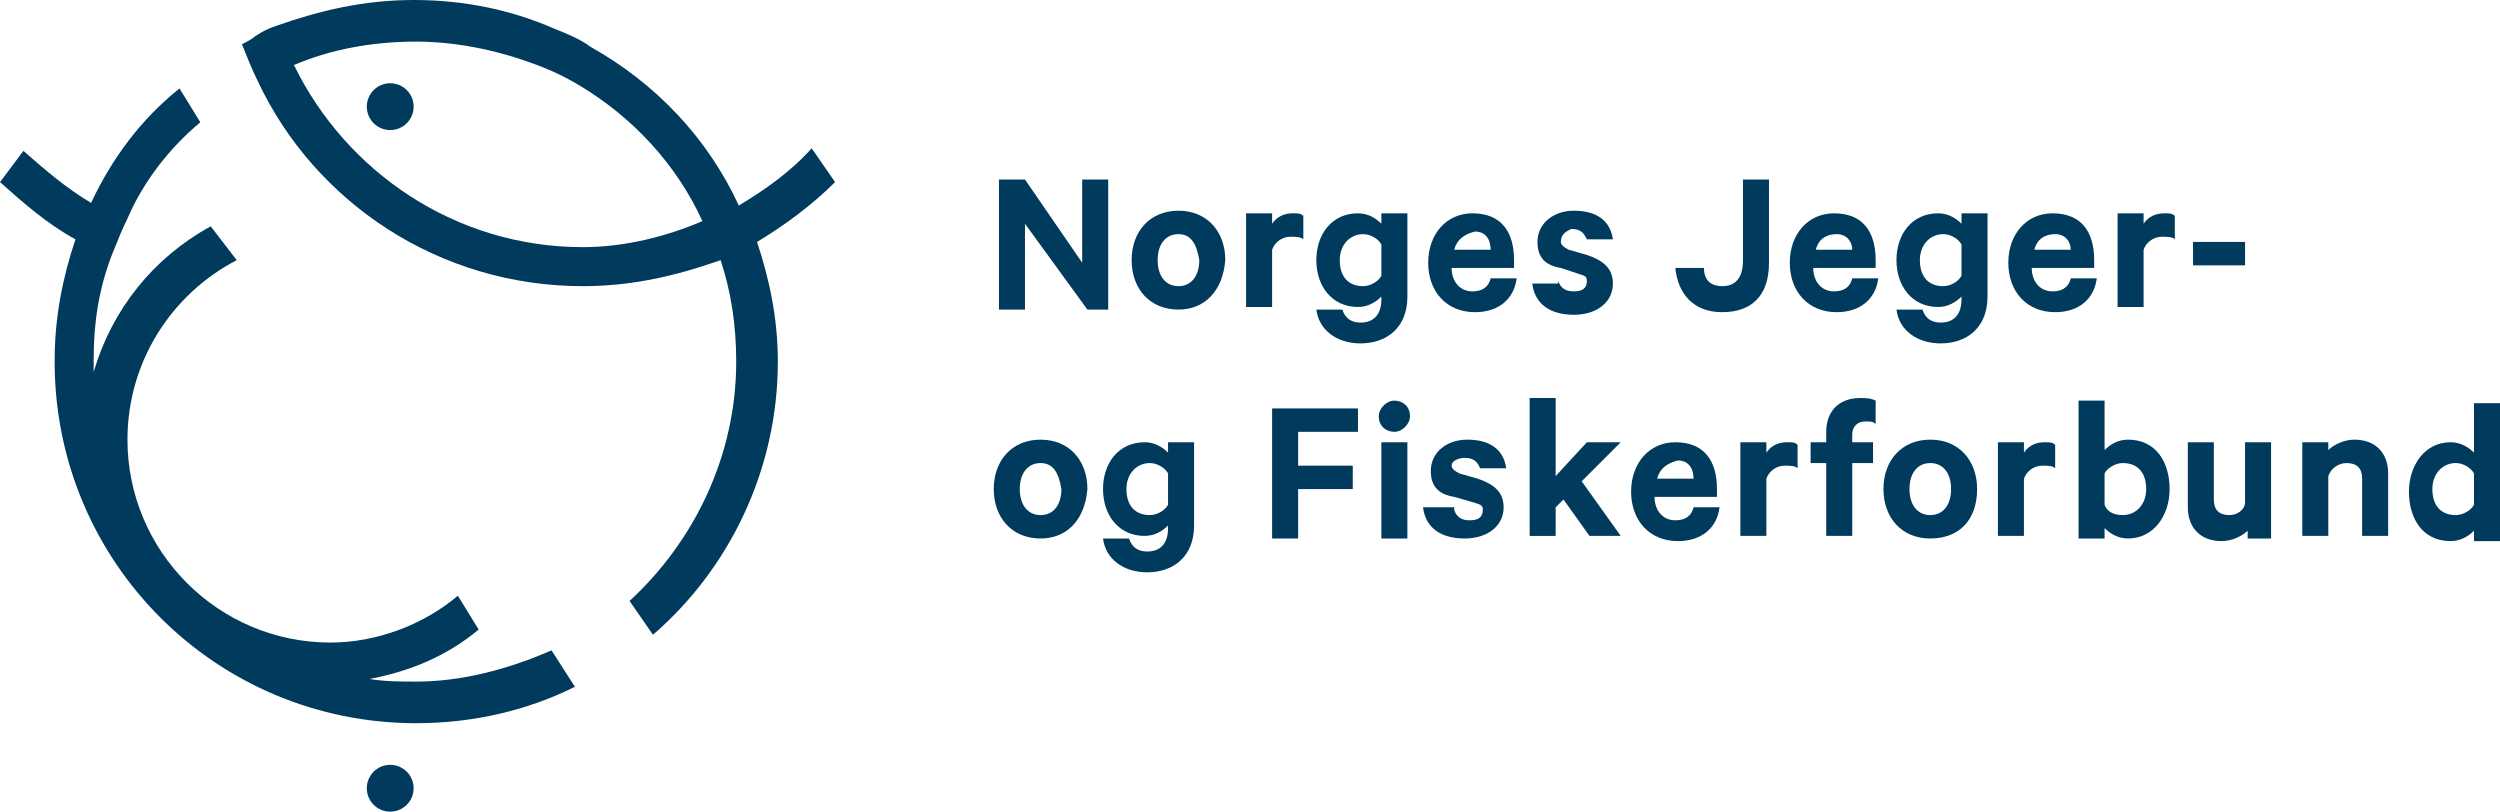 <?xml version="1.0" encoding="utf-8"?>
<!-- Generator: Adobe Illustrator 24.3.0, SVG Export Plug-In . SVG Version: 6.00 Build 0)  -->
<!DOCTYPE svg PUBLIC "-//W3C//DTD SVG 1.1//EN" "http://www.w3.org/Graphics/SVG/1.1/DTD/svg11.dtd">
<svg version="1.1" xmlns:x="http://ns.adobe.com/Extensibility/1.0/" xmlns:i="http://ns.adobe.com/AdobeIllustrator/10.0/" xmlns:graph="http://ns.adobe.com/Graphs/1.0/"
	 xmlns="http://www.w3.org/2000/svg" xmlns:xlink="http://www.w3.org/1999/xlink" x="0px" y="0px" viewBox="0 0 96.1 31.2"
	 style="enable-background:new 0 0 96.1 31.2;" xml:space="preserve">
<style type="text/css">
	.st0{fill:#003A5D;}
</style>
<g id="mål">
</g>
<g id="Logo_horisontal">
	<g>
		<g>
			<g>
				<path class="st0" d="M32.1,7l-0.9-1.3c-0.8,0.9-1.8,1.6-2.8,2.2c-1.2-2.6-3.2-4.7-5.7-6.1c-0.4-0.3-0.9-0.5-1.4-0.7
					C19.7,0.4,17.9,0,15.9,0c-1.9,0-3.6,0.4-5.3,1c-0.3,0.1-0.5,0.2-0.8,0.4C9.7,1.5,9.5,1.6,9.3,1.7c0.2,0.5,0.4,1,0.6,1.4
					c2.2,4.7,7,7.9,12.5,7.9c1.9,0,3.6-0.4,5.3-1c0.4,1.2,0.6,2.5,0.6,3.9c0,3.6-1.6,6.9-4.1,9.2l0.9,1.3c2.9-2.5,4.8-6.3,4.8-10.5
					c0-1.6-0.3-3.1-0.8-4.6C30.1,8.7,31.2,7.9,32.1,7z M22.4,9.5c-4.9,0-9.1-2.9-11.1-7c1.4-0.6,3-0.9,4.7-0.9c1.7,0,3.4,0.4,4.9,1
					c0.5,0.2,0.9,0.4,1.4,0.7C24.3,4.5,26,6.3,27,8.5C25.6,9.1,24,9.5,22.4,9.5z"/>
				<path class="st0" d="M21.2,25c-1.6,0.7-3.4,1.2-5.2,1.2c-0.6,0-1.2,0-1.8-0.1c1.6-0.3,3-0.9,4.2-1.9l-0.8-1.3
					c-1.3,1.1-3.1,1.8-4.9,1.8c-4.3,0-7.8-3.5-7.8-7.8c0-3,1.7-5.6,4.2-6.9L8.1,8.7c-2.2,1.2-3.8,3.2-4.5,5.6c0-0.2,0-0.3,0-0.5
					c0-1.4,0.2-2.7,0.7-4c0.2-0.5,0.4-1,0.6-1.4C5.5,7,6.5,5.7,7.7,4.7L6.9,3.4C5.4,4.6,4.3,6.1,3.5,7.8c-1-0.6-1.8-1.3-2.6-2L0,7
					c0.9,0.8,1.8,1.6,2.9,2.2c-0.5,1.5-0.8,3-0.8,4.7c0,7.7,6.2,13.9,13.9,13.9c2.2,0,4.3-0.5,6.1-1.4L21.2,25z"/>
			</g>
		</g>
		<g>
			<circle class="st0" cx="15" cy="4.1" r="0.9"/>
		</g>
		<g>
			<circle class="st0" cx="15" cy="30.3" r="0.9"/>
		</g>
	</g>
	<g>
		<path class="st0" d="M42.6,11.9h-0.8l-2.4-3.3v3.3h-1v-5h1l2.2,3.2V6.9h1V11.9z"/>
		<path class="st0" d="M45.3,11.9c-1.1,0-1.8-0.8-1.8-1.9c0-1.1,0.7-1.9,1.8-1.9c1.1,0,1.8,0.8,1.8,1.9C47,11.2,46.3,11.9,45.3,11.9
			z M45.3,9c-0.5,0-0.8,0.4-0.8,1c0,0.6,0.3,1,0.8,1c0.5,0,0.8-0.4,0.8-1C46,9.4,45.8,9,45.3,9z"/>
		<path class="st0" d="M50.1,9.2c-0.1-0.1-0.3-0.1-0.5-0.1c-0.3,0-0.6,0.2-0.7,0.5v2.2h-1V8.2h1v0.4c0.2-0.3,0.5-0.4,0.8-0.4
			c0.2,0,0.3,0,0.4,0.1V9.2z"/>
		<path class="st0" d="M53.1,11.4c-0.2,0.2-0.5,0.4-0.9,0.4c-1,0-1.6-0.8-1.6-1.8c0-1,0.6-1.8,1.6-1.8c0.4,0,0.7,0.2,0.9,0.4V8.2h1
			v3.2c0,1.2-0.8,1.8-1.8,1.8c-0.9,0-1.6-0.5-1.7-1.3h1c0.1,0.3,0.3,0.5,0.7,0.5c0.5,0,0.8-0.3,0.8-0.9V11.4z M53.1,9.4
			C53,9.2,52.7,9,52.4,9c-0.5,0-0.9,0.4-0.9,1c0,0.6,0.3,1,0.9,1c0.3,0,0.6-0.2,0.7-0.4V9.4z"/>
		<path class="st0" d="M58.3,10.7c-0.1,0.8-0.7,1.3-1.6,1.3c-1.1,0-1.8-0.8-1.8-1.9c0-1.1,0.7-1.9,1.7-1.9c1.1,0,1.6,0.7,1.6,1.8
			v0.3h-2.4c0,0.5,0.3,0.9,0.8,0.9c0.3,0,0.6-0.1,0.7-0.5H58.3z M55.9,9.6h1.4c0-0.4-0.2-0.7-0.6-0.7C56.3,9,56,9.2,55.9,9.6z"/>
		<path class="st0" d="M59.9,10.8c0.1,0.3,0.3,0.4,0.6,0.4c0.3,0,0.5-0.1,0.5-0.4c0-0.2-0.1-0.2-0.4-0.3L60,10.3
			c-0.6-0.1-0.9-0.4-0.9-1c0-0.7,0.6-1.2,1.4-1.2c0.9,0,1.4,0.4,1.5,1.1h-1c-0.1-0.2-0.2-0.4-0.6-0.4C60.2,8.9,60,9,60,9.3
			c0,0.1,0.1,0.2,0.3,0.3l0.7,0.2c0.6,0.2,1,0.5,1,1.1c0,0.7-0.6,1.2-1.5,1.2c-0.9,0-1.5-0.4-1.6-1.2H59.9z"/>
		<path class="st0" d="M65.5,10.3c0,0.5,0.3,0.7,0.7,0.7c0.5,0,0.8-0.3,0.8-1V6.9h1v3.2c0,1.3-0.7,1.9-1.8,1.9
			c-1.1,0-1.7-0.7-1.8-1.7H65.5z"/>
		<path class="st0" d="M72.2,10.7c-0.1,0.8-0.7,1.3-1.6,1.3c-1.1,0-1.8-0.8-1.8-1.9c0-1.1,0.7-1.9,1.7-1.9c1.1,0,1.6,0.7,1.6,1.8
			v0.3h-2.4c0,0.5,0.3,0.9,0.8,0.9c0.3,0,0.6-0.1,0.7-0.5H72.2z M69.8,9.6h1.4C71.2,9.3,71,9,70.6,9C70.2,9,69.9,9.2,69.8,9.6z"/>
		<path class="st0" d="M75.4,11.4c-0.2,0.2-0.5,0.4-0.9,0.4c-1,0-1.6-0.8-1.6-1.8c0-1,0.6-1.8,1.6-1.8c0.4,0,0.7,0.2,0.9,0.4V8.2h1
			v3.2c0,1.2-0.8,1.8-1.8,1.8c-0.9,0-1.6-0.5-1.7-1.3h1c0.1,0.3,0.3,0.5,0.7,0.5c0.5,0,0.8-0.3,0.8-0.9V11.4z M75.4,9.4
			C75.3,9.2,75,9,74.7,9c-0.5,0-0.9,0.4-0.9,1c0,0.6,0.3,1,0.9,1c0.3,0,0.6-0.2,0.7-0.4V9.4z"/>
		<path class="st0" d="M80.6,10.7c-0.1,0.8-0.7,1.3-1.6,1.3c-1.1,0-1.8-0.8-1.8-1.9c0-1.1,0.7-1.9,1.7-1.9c1.1,0,1.6,0.7,1.6,1.8
			v0.3h-2.4c0,0.5,0.3,0.9,0.8,0.9c0.3,0,0.6-0.1,0.7-0.5H80.6z M78.2,9.6h1.4C79.6,9.3,79.4,9,79,9C78.6,9,78.3,9.2,78.2,9.6z"/>
		<path class="st0" d="M83.6,9.2c-0.1-0.1-0.3-0.1-0.5-0.1c-0.3,0-0.6,0.2-0.7,0.5v2.2h-1V8.2h1v0.4c0.2-0.3,0.5-0.4,0.8-0.4
			c0.2,0,0.3,0,0.4,0.1V9.2z"/>
		<path class="st0" d="M84.3,9.3h2v0.9h-2V9.3z"/>
		<path class="st0" d="M40,20.7c-1.1,0-1.8-0.8-1.8-1.9c0-1.1,0.7-1.9,1.8-1.9c1.1,0,1.8,0.8,1.8,1.9C41.7,20,41,20.7,40,20.7z
			 M40,17.8c-0.5,0-0.8,0.4-0.8,1c0,0.6,0.3,1,0.8,1c0.5,0,0.8-0.4,0.8-1C40.7,18.2,40.5,17.8,40,17.8z"/>
		<path class="st0" d="M44.9,20.2c-0.2,0.2-0.5,0.4-0.9,0.4c-1,0-1.6-0.8-1.6-1.8c0-1,0.6-1.8,1.6-1.8c0.4,0,0.7,0.2,0.9,0.4V17h1
			v3.2c0,1.2-0.8,1.8-1.8,1.8c-0.9,0-1.6-0.5-1.7-1.3h1c0.1,0.3,0.3,0.5,0.7,0.5c0.5,0,0.8-0.3,0.8-0.9V20.2z M44.9,18.2
			c-0.1-0.2-0.4-0.4-0.7-0.4c-0.5,0-0.9,0.4-0.9,1c0,0.6,0.3,1,0.9,1c0.3,0,0.6-0.2,0.7-0.4V18.2z"/>
		<path class="st0" d="M48.9,20.7v-5h3.3v0.9h-2.3v1.3H52v0.9h-2.1v1.9H48.9z"/>
		<path class="st0" d="M53.6,16.6c-0.3,0-0.6-0.2-0.6-0.6c0-0.3,0.3-0.6,0.6-0.6c0.3,0,0.6,0.2,0.6,0.6
			C54.2,16.3,53.9,16.6,53.6,16.6z M54.1,20.7h-1V17h1V20.7z"/>
		<path class="st0" d="M55.9,19.6c0.1,0.3,0.3,0.4,0.6,0.4c0.3,0,0.5-0.1,0.5-0.4c0-0.2-0.1-0.2-0.4-0.3l-0.7-0.2
			c-0.6-0.1-0.9-0.4-0.9-1c0-0.7,0.6-1.2,1.4-1.2c0.9,0,1.4,0.4,1.5,1.1h-1c-0.1-0.2-0.2-0.4-0.6-0.4c-0.2,0-0.5,0.1-0.5,0.3
			c0,0.1,0.1,0.2,0.3,0.3l0.7,0.2c0.6,0.2,1,0.5,1,1.1c0,0.7-0.6,1.2-1.5,1.2c-0.9,0-1.5-0.4-1.6-1.2H55.9z"/>
		<path class="st0" d="M60.1,19.2l-0.3,0.3v1.1h-1v-5.3h1v3l1.2-1.3h1.3l-1.5,1.5l1.5,2.1h-1.2L60.1,19.2z"/>
		<path class="st0" d="M66.1,19.5c-0.1,0.8-0.7,1.3-1.6,1.3c-1.1,0-1.8-0.8-1.8-1.9c0-1.1,0.7-1.9,1.7-1.9c1.1,0,1.6,0.7,1.6,1.8
			v0.3h-2.4c0,0.5,0.3,0.9,0.8,0.9c0.3,0,0.6-0.1,0.7-0.5H66.1z M63.7,18.4h1.4c0-0.4-0.2-0.7-0.6-0.7C64.1,17.8,63.8,18,63.7,18.4z
			"/>
		<path class="st0" d="M69.1,18c-0.1-0.1-0.3-0.1-0.5-0.1c-0.3,0-0.6,0.2-0.7,0.5v2.2h-1V17h1v0.4c0.2-0.3,0.5-0.4,0.8-0.4
			c0.2,0,0.3,0,0.4,0.1V18z"/>
		<path class="st0" d="M72.1,16.3c-0.1-0.1-0.2-0.1-0.4-0.1c-0.3,0-0.5,0.2-0.5,0.5V17H72v0.8h-0.8v2.8h-1v-2.8h-0.6V17h0.6v-0.4
			c0-0.8,0.5-1.3,1.3-1.3c0.2,0,0.4,0,0.6,0.1V16.3z"/>
		<path class="st0" d="M74.2,20.7c-1.1,0-1.8-0.8-1.8-1.9c0-1.1,0.7-1.9,1.8-1.9c1.1,0,1.8,0.8,1.8,1.9C76,20,75.3,20.7,74.2,20.7z
			 M74.2,17.8c-0.5,0-0.8,0.4-0.8,1c0,0.6,0.3,1,0.8,1c0.5,0,0.8-0.4,0.8-1C75,18.2,74.7,17.8,74.2,17.8z"/>
		<path class="st0" d="M79,18c-0.1-0.1-0.3-0.1-0.5-0.1c-0.3,0-0.6,0.2-0.7,0.5v2.2h-1V17h1v0.4c0.2-0.3,0.5-0.4,0.8-0.4
			c0.2,0,0.3,0,0.4,0.1V18z"/>
		<path class="st0" d="M80.9,20.7h-1v-5.3h1v1.9c0.2-0.2,0.5-0.4,0.9-0.4c1.1,0,1.6,0.9,1.6,1.9s-0.6,1.9-1.6,1.9
			c-0.4,0-0.7-0.2-0.9-0.4V20.7z M80.9,19.4c0.1,0.3,0.4,0.4,0.7,0.4c0.5,0,0.9-0.4,0.9-1c0-0.6-0.3-1-0.9-1c-0.3,0-0.6,0.2-0.7,0.4
			V19.4z"/>
		<path class="st0" d="M87.4,20.7h-1v-0.3c-0.2,0.2-0.6,0.4-1,0.4c-0.8,0-1.3-0.5-1.3-1.3V17h1v2.2c0,0.4,0.2,0.6,0.6,0.6
			c0.3,0,0.6-0.2,0.6-0.5V17h1V20.7z"/>
		<path class="st0" d="M88.5,17h1v0.3c0.2-0.2,0.6-0.4,1-0.4c0.8,0,1.3,0.5,1.3,1.3v2.4h-1v-2.2c0-0.4-0.2-0.6-0.6-0.6
			c-0.3,0-0.6,0.2-0.7,0.5v2.3h-1V17z"/>
		<path class="st0" d="M95.1,20.4c-0.2,0.2-0.5,0.4-0.9,0.4c-1.1,0-1.6-0.9-1.6-1.9s0.6-1.9,1.6-1.9c0.4,0,0.7,0.2,0.9,0.4v-1.9h1
			v5.3h-1V20.4z M95.1,18.2c-0.1-0.2-0.4-0.4-0.7-0.4c-0.5,0-0.9,0.4-0.9,1c0,0.6,0.3,1,0.9,1c0.3,0,0.6-0.2,0.7-0.4V18.2z"/>
	</g>
</g>
</svg>
